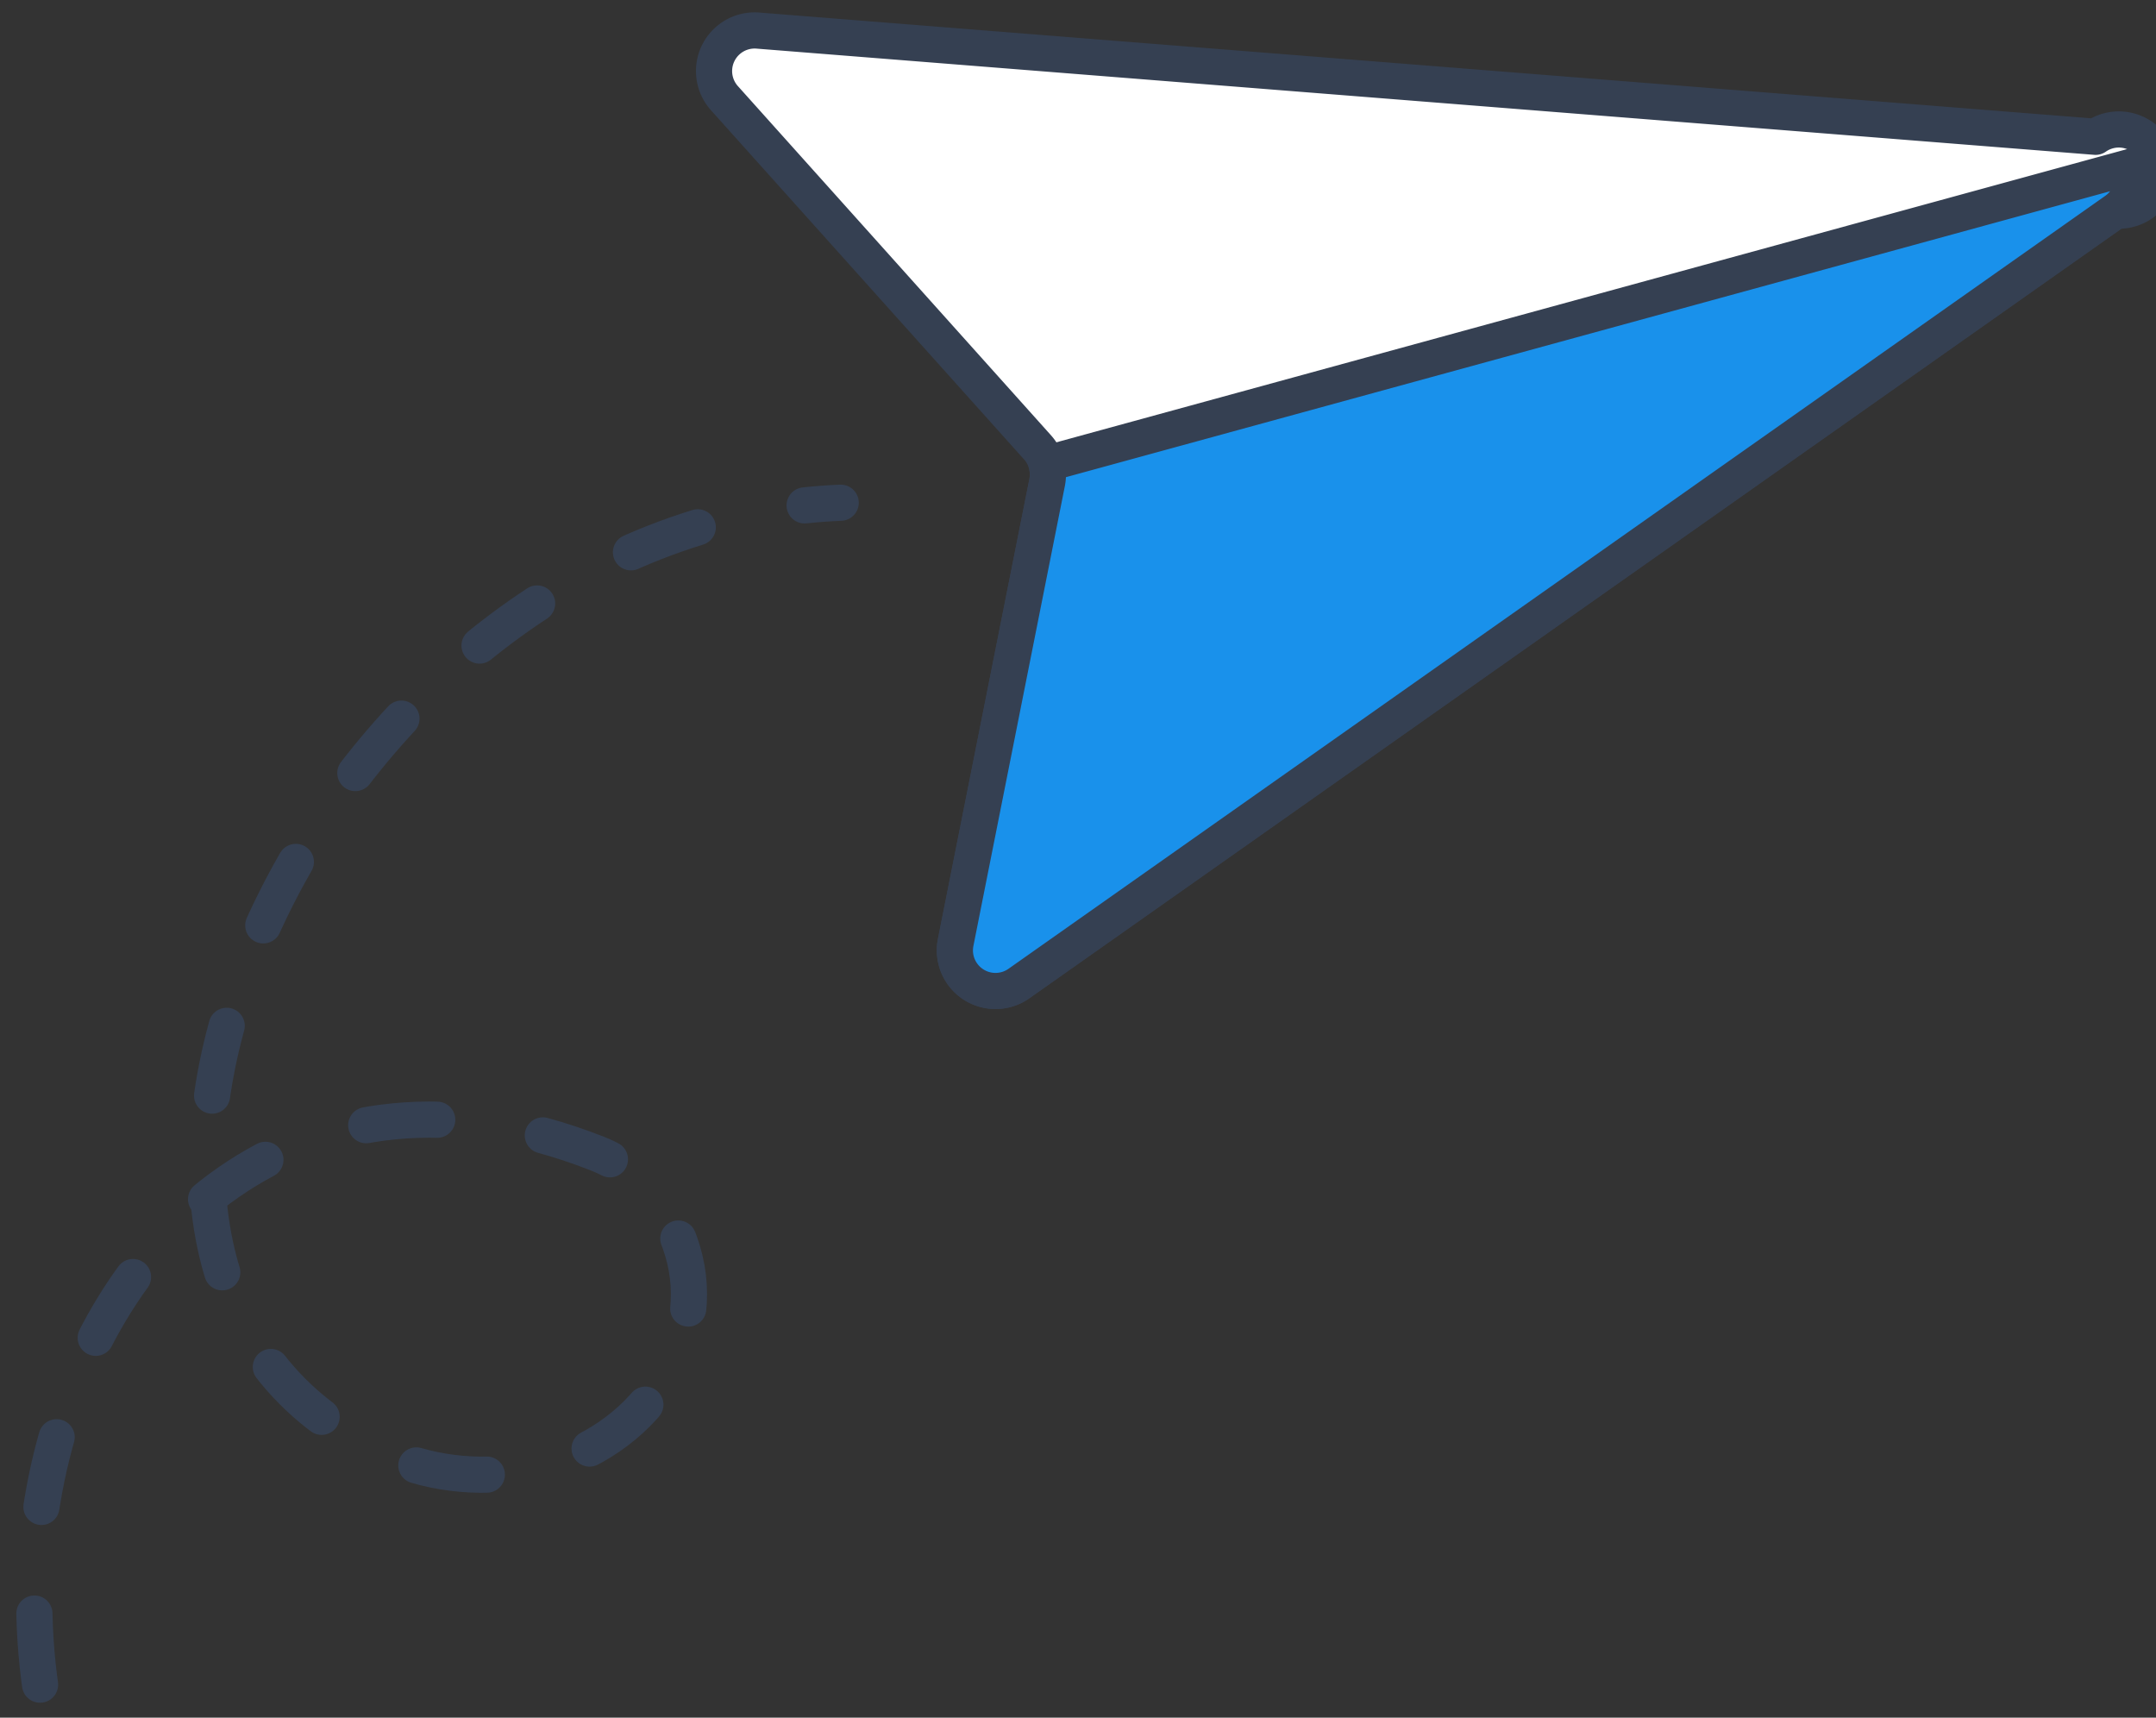 <svg xmlns="http://www.w3.org/2000/svg" xmlns:xlink="http://www.w3.org/1999/xlink" width="59.625" height="47.5"><rect width="100%" height="100%" fill="#333333" stroke="none"/><defs><circle id="a" cx="28.75" cy="19.402" r="40"/></defs><clipPath id="b"><use xlink:href="#a" overflow="visible"/></clipPath><path clip-path="url(#b)" fill="none" stroke="#354052" stroke-linecap="round" stroke-linejoin="round" stroke-dasharray="1.973,2.96" d="M13.292 60.815c-20.257-7.339-13-35.286 3.22-28.917 1.313.515 2.123 1.675 2.426 2.923.302 1.248.006 2.581-.82 3.692-1.637 2.202-4.801 2.839-7.356 1.744C.104 35.694 7.747 16.864 20.789 14.202"/><path clip-path="url(#b)" fill="none" stroke="#354052" stroke-linecap="round" stroke-linejoin="round" d="M22.252 13.976c.33-.035.663-.06.998-.074"/><defs><path id="c" d="M-11.25-20.598h80v82.973h-80z"/></defs><clipPath id="d"><use xlink:href="#c" overflow="visible"/></clipPath><path clip-path="url(#d)" fill="#FFF" d="M20.037 2.718a1.123 1.123 0 0 1 .926-1.872l36.99 2.937a1.123 1.123 0 1 1 .557 2.04L28.179 27.197a1.124 1.124 0 0 1-1.75-1.139l2.529-12.716a1.124 1.124 0 0 0-.265-.971l-8.656-9.653z"/><path clip-path="url(#d)" fill="none" stroke="#354052" stroke-linecap="round" stroke-linejoin="round" stroke-miterlimit="10" d="M20.037 2.718a1.123 1.123 0 0 1 .926-1.872l36.99 2.937a1.123 1.123 0 1 1 .557 2.04L28.179 27.197a1.124 1.124 0 0 1-1.75-1.139l2.529-12.716a1.124 1.124 0 0 0-.265-.971l-8.656-9.653z"/><path clip-path="url(#d)" fill="#1991EB" d="M28.959 13.342L26.43 26.059a1.123 1.123 0 0 0 1.75 1.139L58.512 5.823c.387-.273.561-.758.436-1.215L28.94 12.825c.045.167.053.343.019.517"/><path clip-path="url(#d)" fill="none" stroke="#354052" stroke-linecap="round" stroke-linejoin="round" stroke-miterlimit="10" d="M28.959 13.342L26.43 26.059a1.123 1.123 0 0 0 1.75 1.139L58.512 5.823c.387-.273.561-.758.436-1.215L28.94 12.825c.045.167.053.343.019.517z"/></svg>